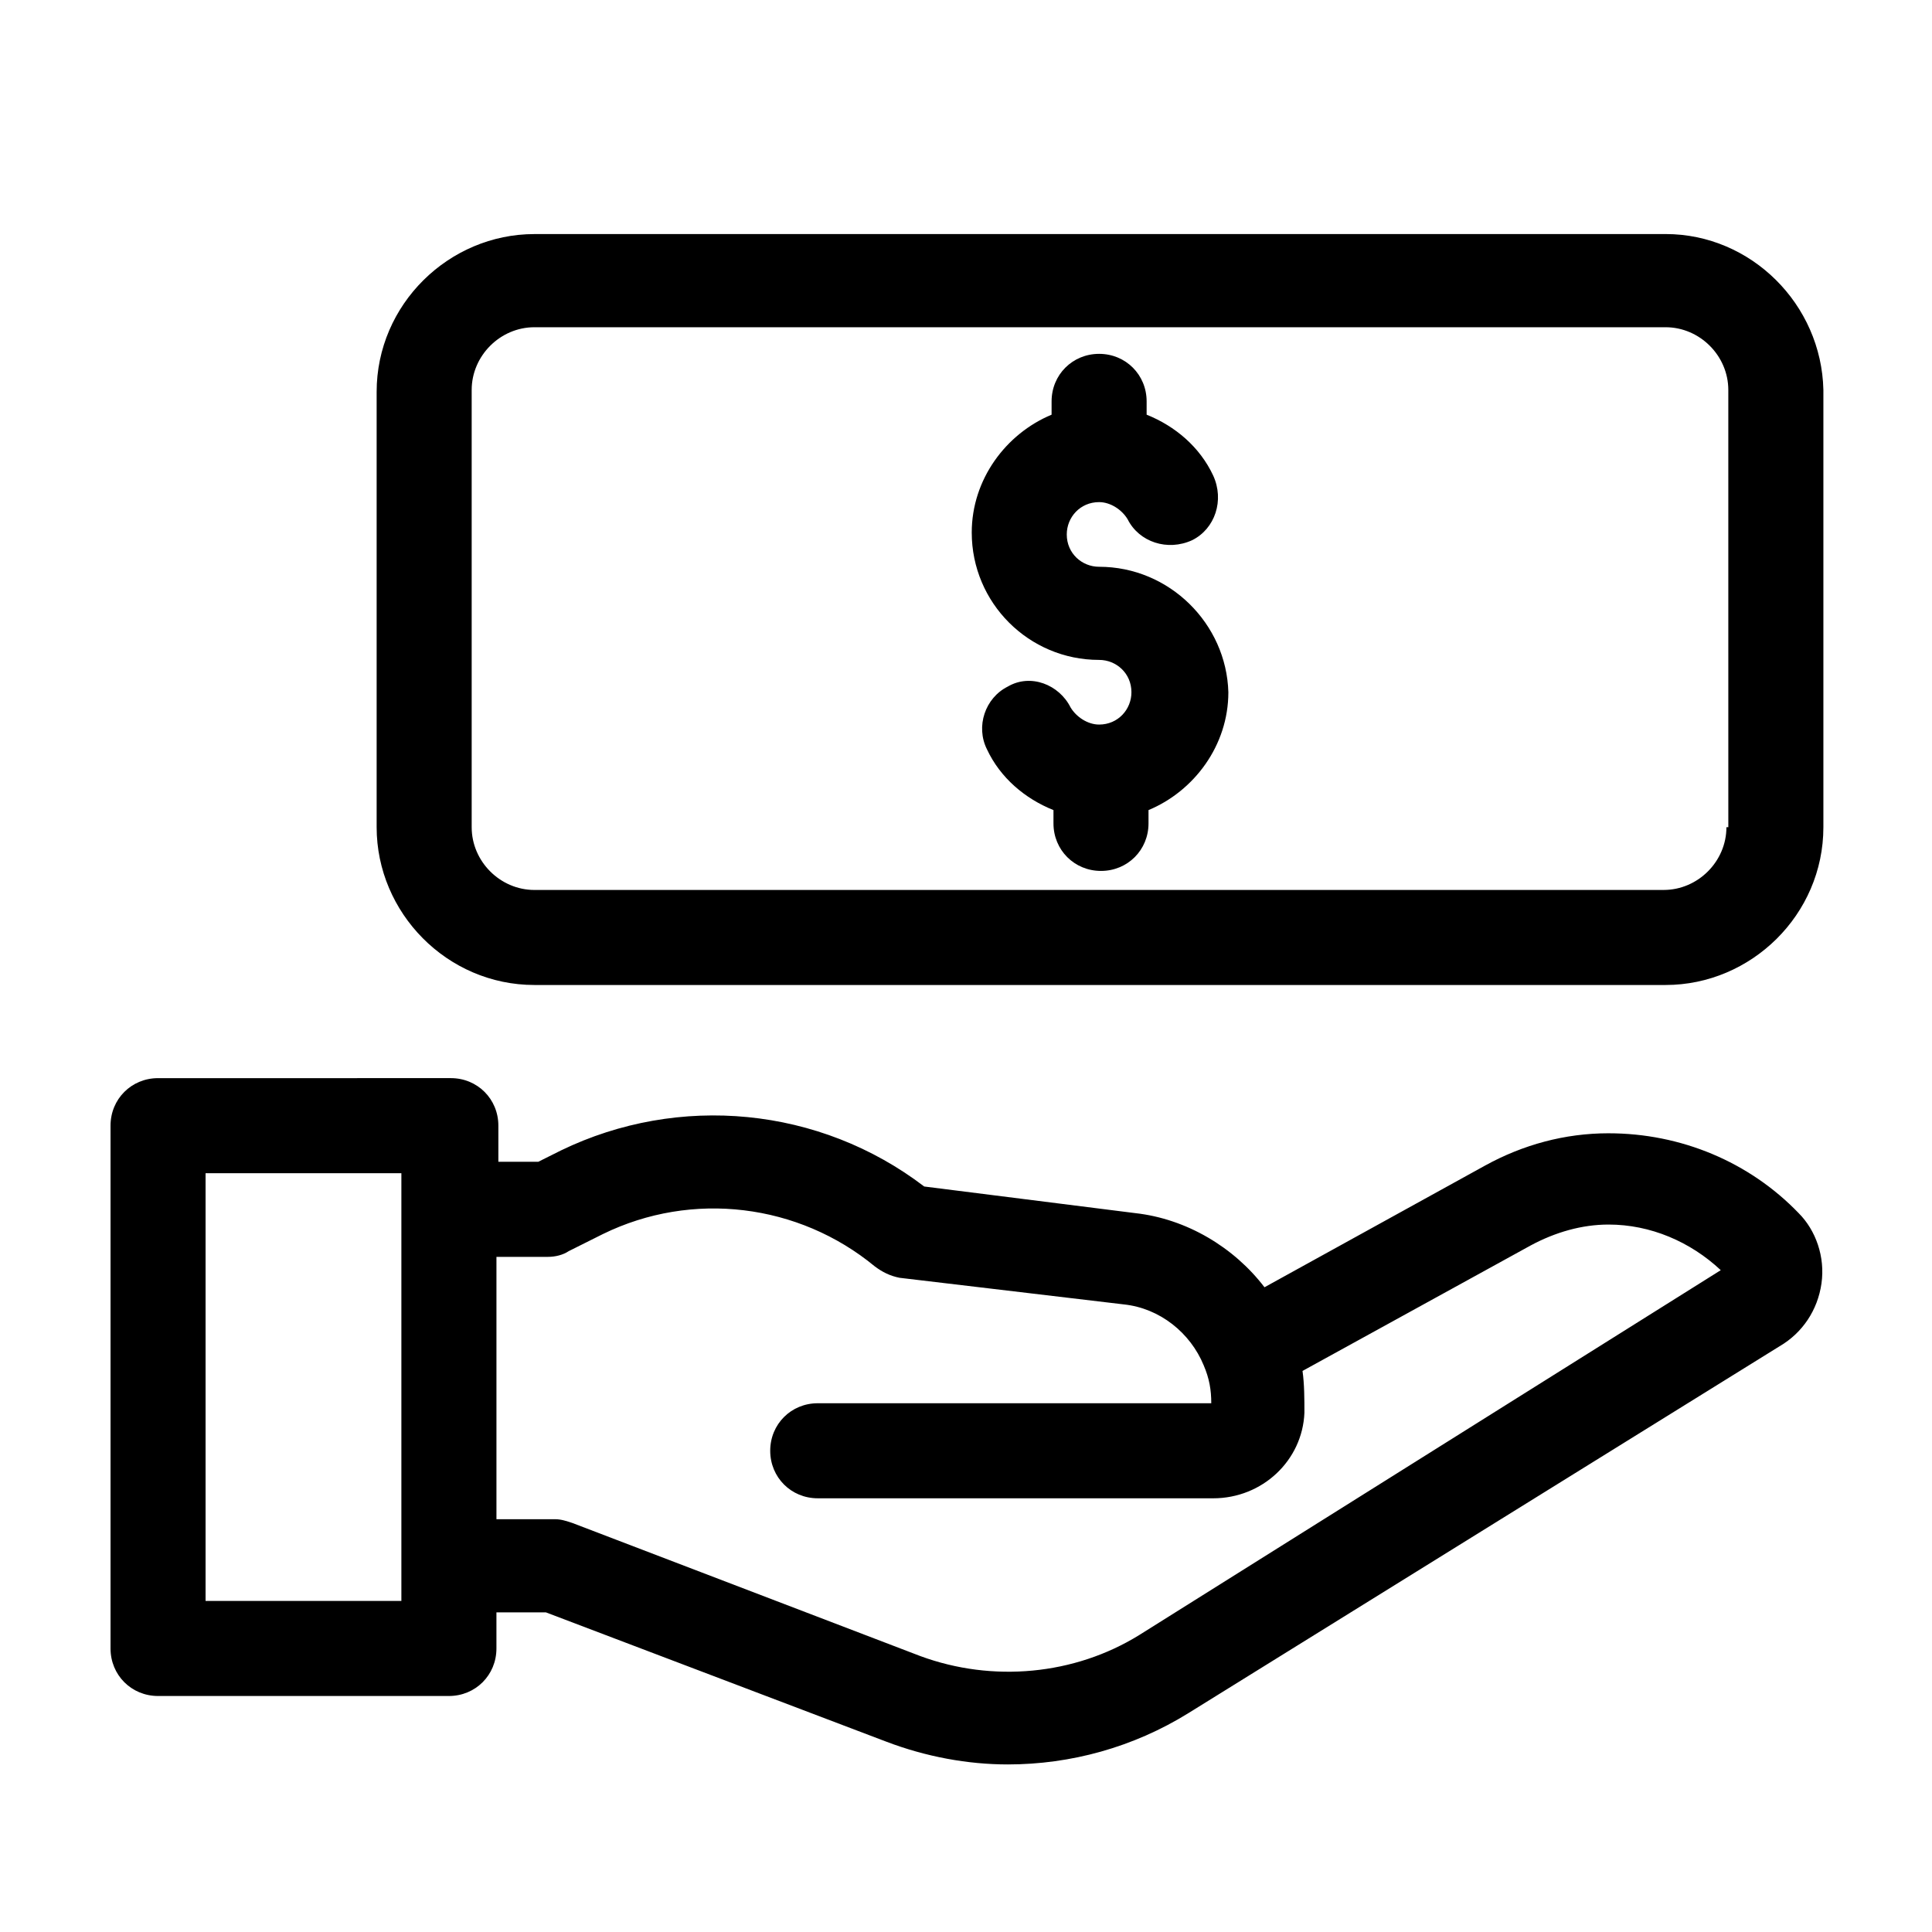 <?xml version="1.0" encoding="UTF-8"?>
<!-- Uploaded to: SVG Repo, www.svgrepo.com, Generator: SVG Repo Mixer Tools -->
<svg fill="#000000" width="800px" height="800px" version="1.1" viewBox="144 144 512 512" xmlns="http://www.w3.org/2000/svg">
 <g>
  <path d="m570.29 444.33c-11.586 0-22.672 3.023-32.746 8.566l-58.441 32.242c-8.062-10.578-20.656-18.137-34.258-19.648l-55.922-7.055c-27.711-21.16-64.992-24.688-96.227-9.574l-6.047 3.023h-10.578v-9.574c0-7.055-5.543-12.594-12.594-12.594l-77.594 0.004c-7.055 0-12.594 5.543-12.594 12.594v138.55c0 7.055 5.543 12.594 12.594 12.594h77.082c7.055 0 12.594-5.543 12.594-12.594v-9.574h13.098l90.184 34.258c10.578 4.031 21.664 6.047 32.242 6.047 16.625 0 33.25-4.535 47.863-13.602l156.68-97.234c6.047-3.527 10.078-9.574 11.082-16.625 1.008-7.055-1.512-14.105-6.047-18.641-13.094-13.602-31.23-21.16-50.375-21.16zm-319.92 123.94h-51.891v-113.36h51.891zm195.48 9.07c-17.129 10.578-38.793 12.594-57.938 5.543l-92.195-35.266c-1.512-0.504-3.023-1.008-4.535-1.008h-15.617v-69.527h13.602c2.016 0 4.031-0.504 5.543-1.512l9.07-4.535c23.68-11.586 51.891-8.062 72.043 8.566 2.016 1.512 4.031 2.519 6.551 3.023l59.449 7.055c9.574 1.008 17.633 7.559 21.16 16.121 1.512 3.527 2.016 6.551 2.016 10.078l-104.29-0.004c-7.055 0-12.594 5.543-12.594 12.594 0 7.055 5.543 12.594 12.594 12.594l104.79 0.004c13.098 0 23.68-10.078 24.184-22.672 0-3.527 0-7.559-0.504-11.082l60.457-33.25c6.551-3.527 13.602-5.543 20.656-5.543 11.082 0 21.664 4.535 29.727 12.09z"/>
  <path d="m585.4 206.03h-299.77c-22.672 0-41.816 18.641-41.816 41.816v115.37c0 22.672 18.641 41.816 41.816 41.816h299.77c22.672 0 41.816-18.641 41.816-41.816v-115.88c-0.504-22.672-19.145-41.312-41.812-41.312zm16.121 157.19c0 9.07-7.559 16.625-16.625 16.625l-299.27 0.004c-9.07 0-16.625-7.559-16.625-16.625v-115.88c0-9.07 7.559-16.625 16.625-16.625h299.77c9.07 0 16.625 7.559 16.625 16.625l0.004 115.88z"/>
  <path d="m435.27 294.2c-4.535 0-8.566-3.527-8.566-8.566 0-4.535 3.527-8.566 8.566-8.566 3.023 0 6.047 2.016 7.559 4.535 3.023 6.047 10.578 8.566 17.129 5.543 6.047-3.023 8.566-10.578 5.543-17.129-3.527-7.559-10.078-13.098-17.633-16.121v-3.527c0-7.055-5.543-12.594-12.594-12.594-7.055 0-12.594 5.543-12.594 12.594v3.527c-12.09 5.039-21.16 17.129-21.16 31.234 0 18.641 15.113 33.754 33.754 33.754 4.535 0 8.566 3.527 8.566 8.566 0 4.535-3.527 8.566-8.566 8.566-3.023 0-6.047-2.016-7.559-4.535-3.023-6.047-10.578-9.07-16.625-5.543-6.047 3.023-8.566 10.578-5.543 16.625 3.527 7.559 10.078 13.098 17.633 16.121v3.527c0 7.055 5.543 12.594 12.594 12.594 7.055 0 12.594-5.543 12.594-12.594v-3.527c12.09-5.039 21.16-17.129 21.16-31.234-0.504-18.137-15.617-33.25-34.258-33.25z"/>
 </g>
</svg>